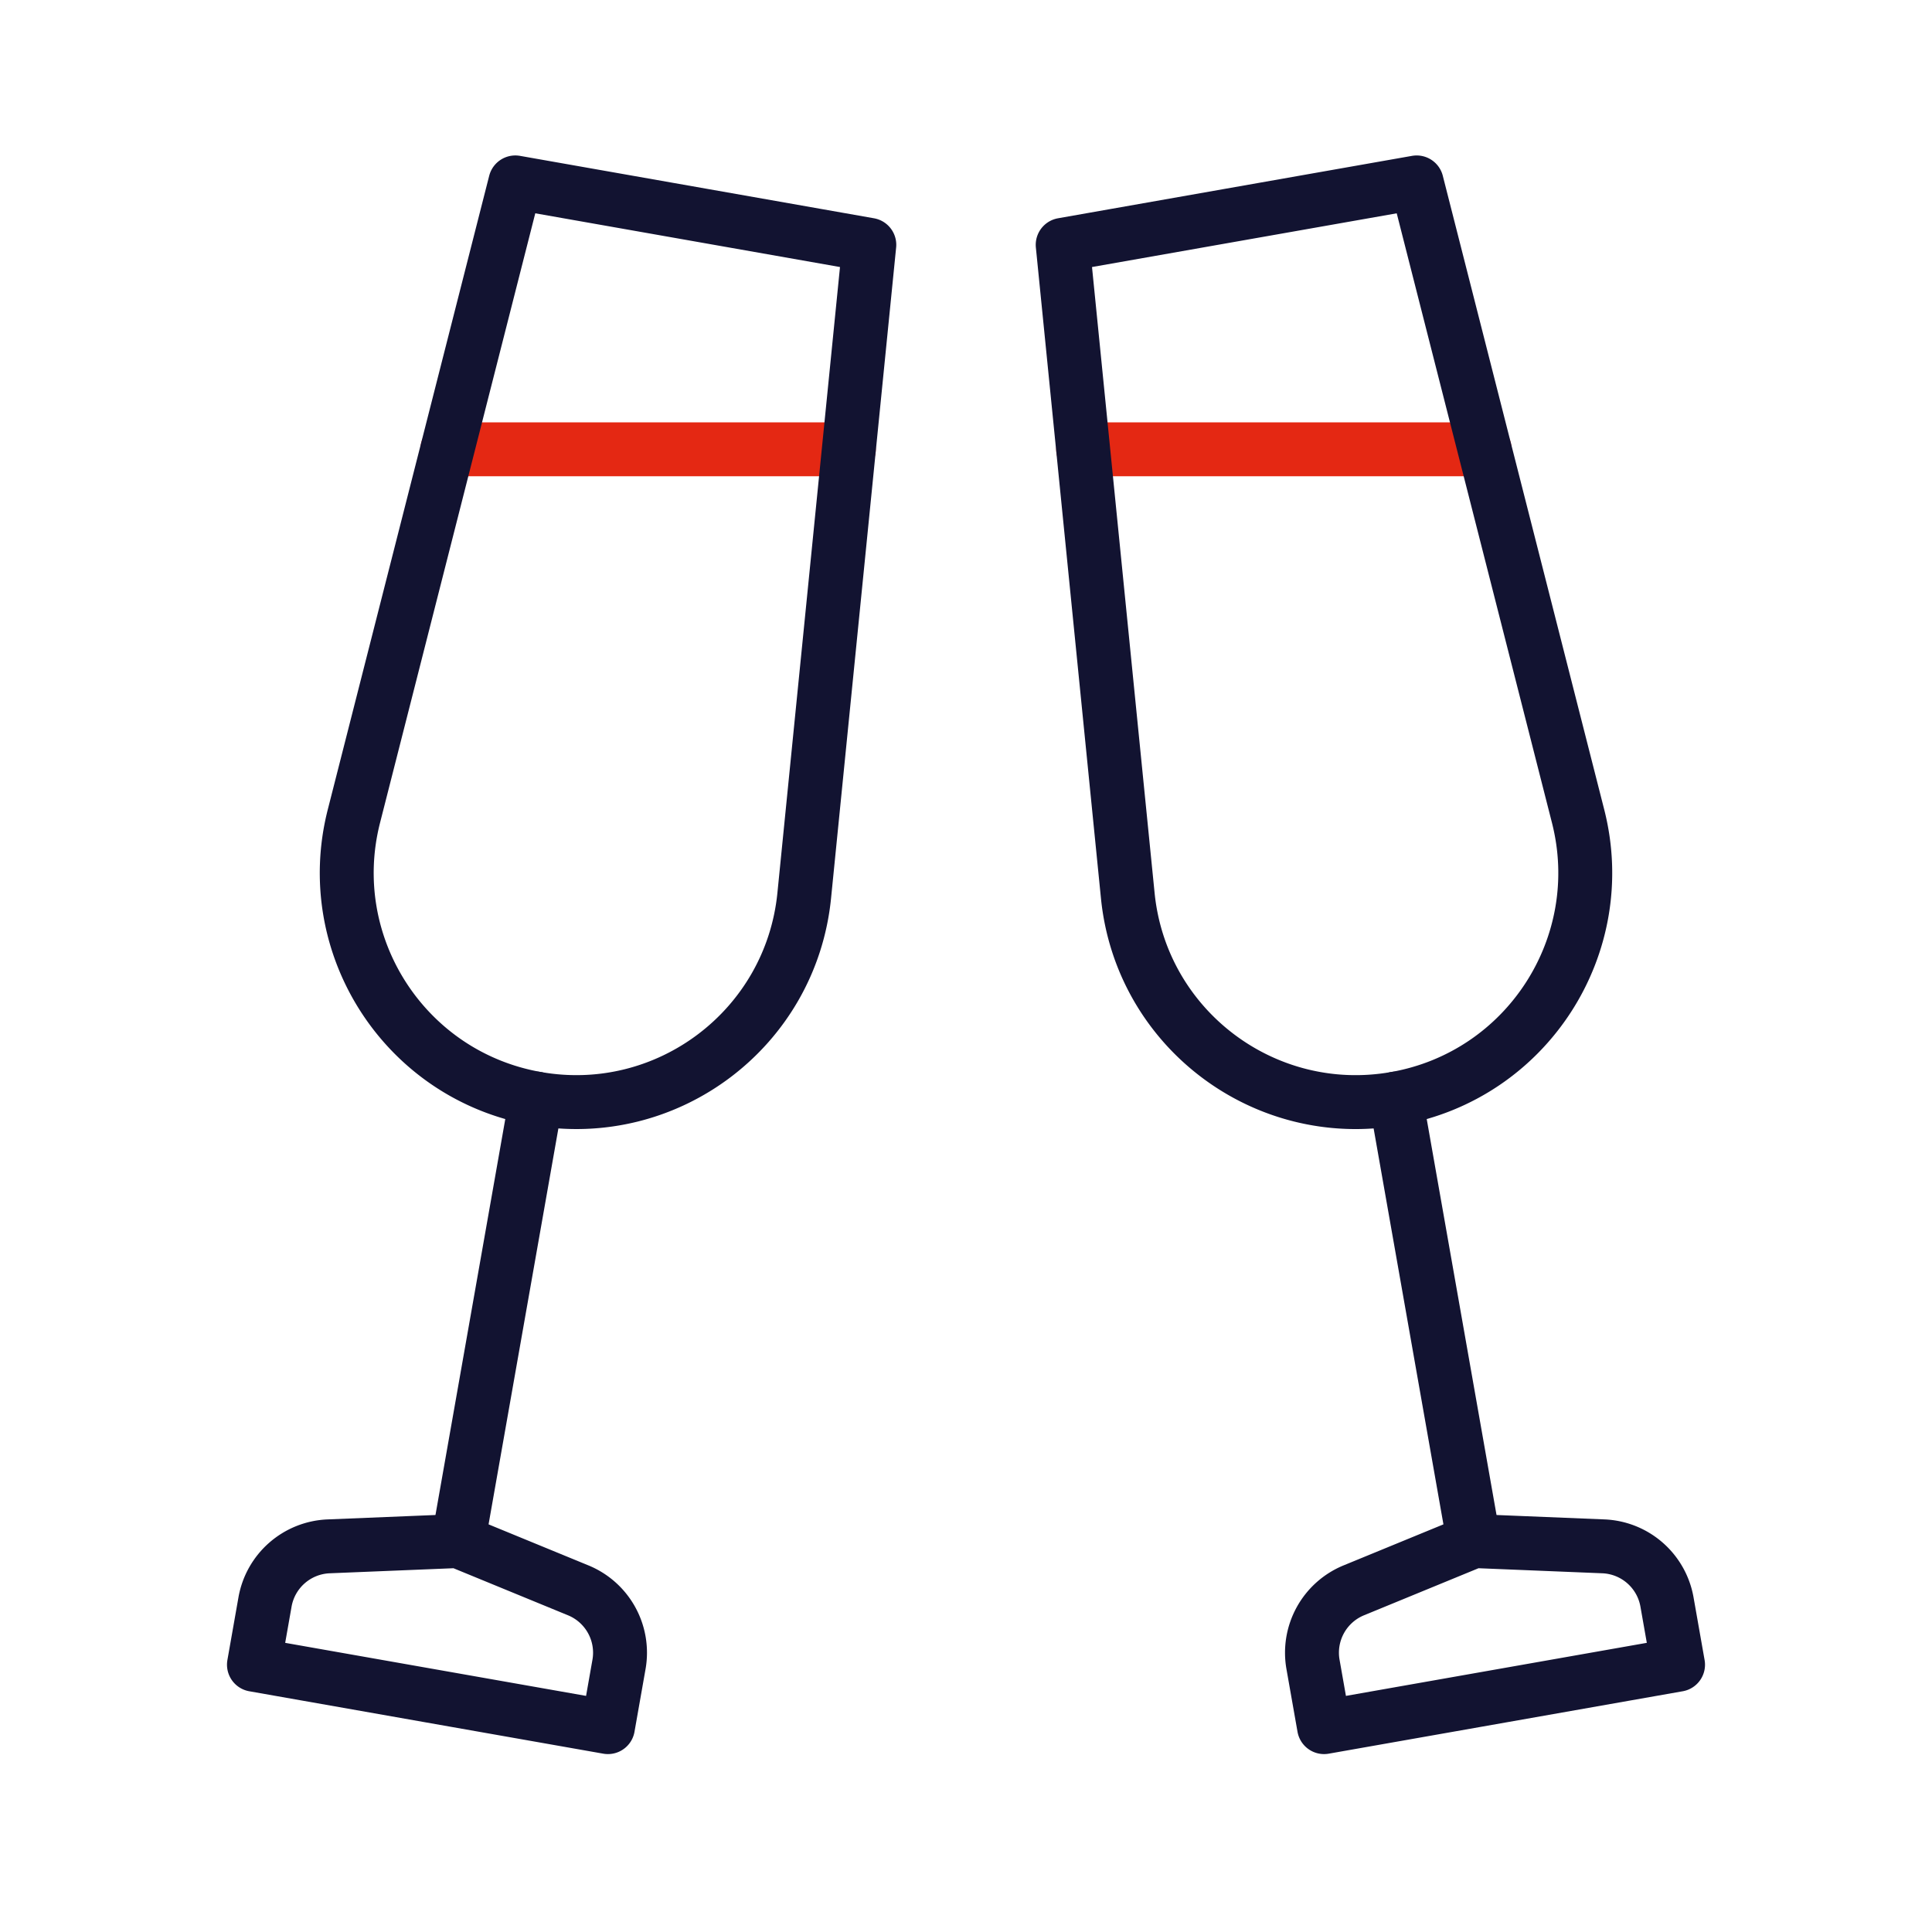 <svg xmlns="http://www.w3.org/2000/svg" width="430" height="430" fill="none" viewBox="0 0 430 430"><g stroke-linecap="round" stroke-width="12"><path stroke="#e42813" stroke-linejoin="round" d="M188.928 100H99.565"/><path stroke="#121331" stroke-linejoin="round" d="m114.695 40.599 78.785 13.892-14.485 144.839c-2.954 29.539-30.402 50.331-59.637 45.176-29.236-5.155-47.917-34.081-40.59-62.849zm20.612 343.802 2.462-13.961a15 15 0 0 0-9.071-16.479l-26.706-10.974-28.848 1.179a15 15 0 0 0-14.16 12.382l-2.462 13.962z"/><path stroke="#121331" d="m119.357 244.506-17.365 98.481"/><path stroke="#e42813" stroke-linejoin="round" d="M241.073 100h89.363"/><path stroke="#121331" stroke-linejoin="round" d="m236.521 54.49 78.785-13.89 35.927 141.058c7.327 28.768-11.354 57.694-40.59 62.849-29.235 5.155-56.683-15.637-59.637-45.176zm136.957 316.019-2.461-13.961a15 15 0 0 0-14.16-12.383l-28.849-1.178-26.705 10.974a15 15 0 0 0-9.071 16.479l2.462 13.961z"/><path stroke="#121331" d="m310.644 244.506 17.364 98.481"/></g></svg>
